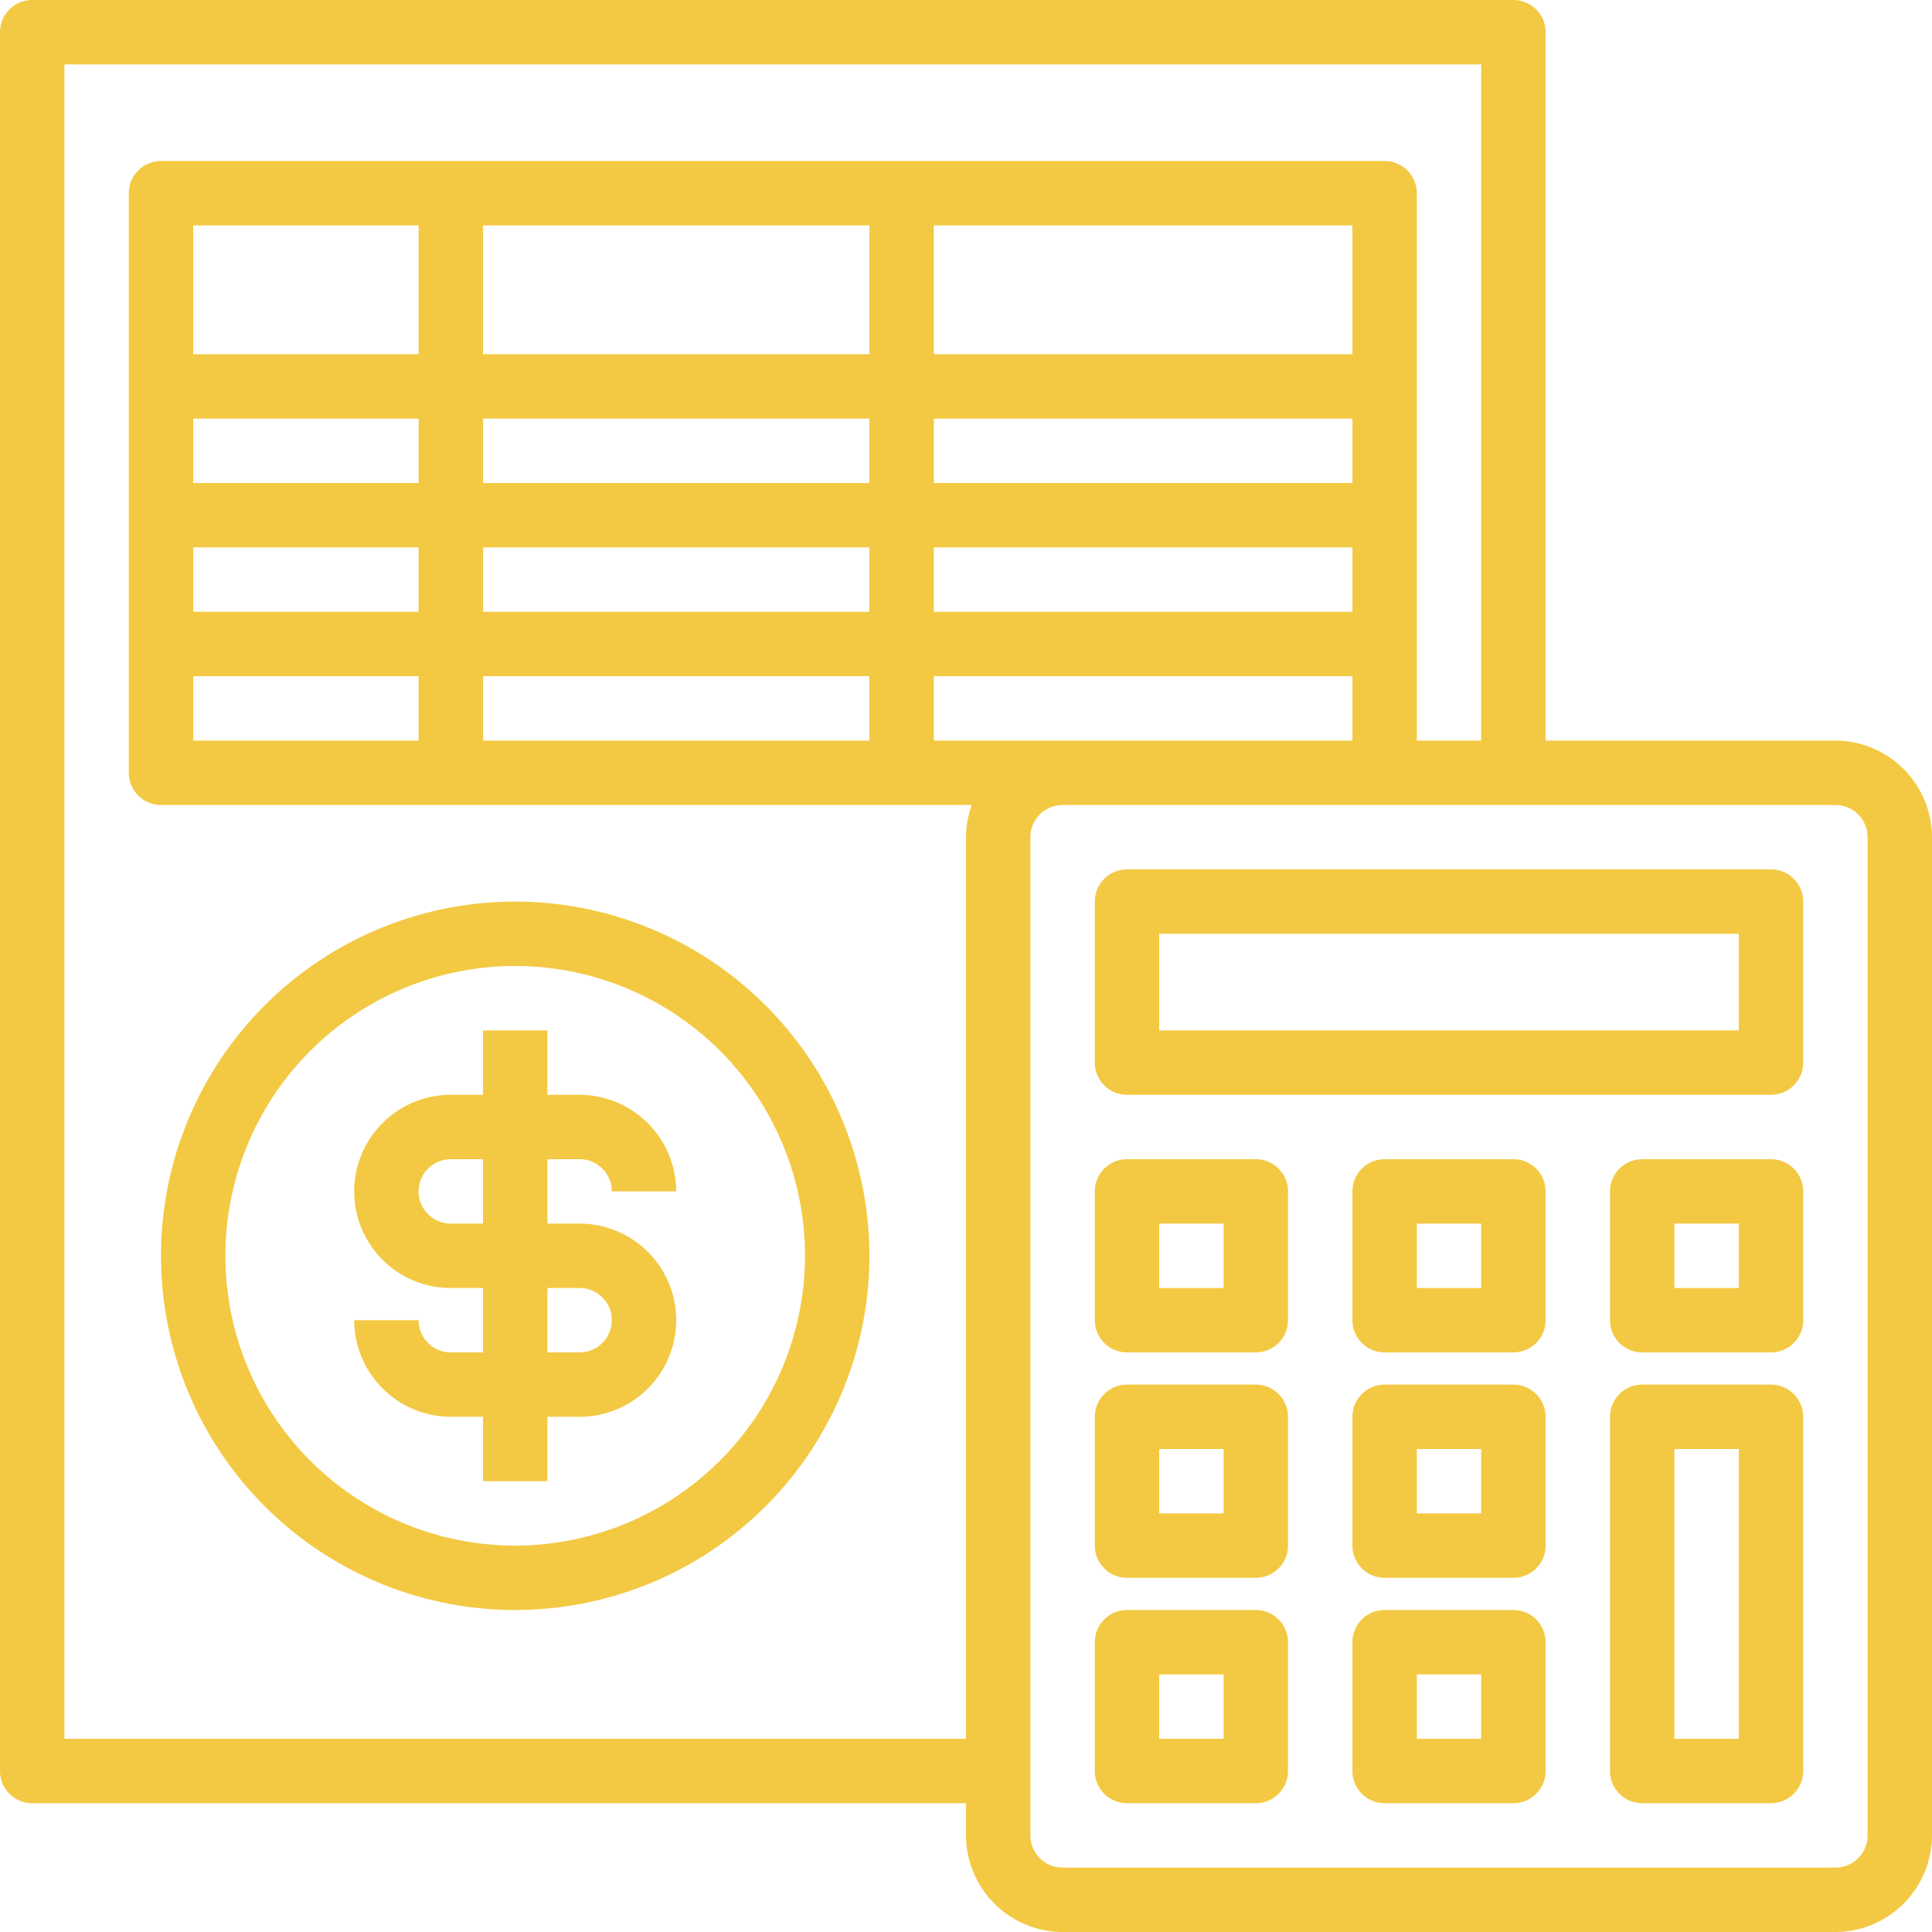 <?xml version="1.0" encoding="UTF-8" standalone="no"?><svg xmlns="http://www.w3.org/2000/svg" xmlns:xlink="http://www.w3.org/1999/xlink" fill="#f3c943" height="60" preserveAspectRatio="xMidYMid meet" version="1" viewBox="2.0 2.0 60.0 60.0" width="60" zoomAndPan="magnify"><g id="change1_1"><path d="M18,30A11,11,0,1,0,29,41,11.007,11.007,0,0,0,18,30Zm0,20a9,9,0,1,1,9-9A9.014,9.014,0,0,1,18,50Z" fill="inherit"/></g><g id="change1_2"><path d="M59,25H50V3a1,1,0,0,0-1-1H3A1,1,0,0,0,2,3V57a1,1,0,0,0,1,1H32v1a3.009,3.009,0,0,0,3,3H59a3.009,3.009,0,0,0,3-3V28A3.009,3.009,0,0,0,59,25ZM32,28V56H4V4H48V25H46V8a1,1,0,0,0-1-1H7A1,1,0,0,0,6,8V26a1,1,0,0,0,1,1H32.18A3,3,0,0,0,32,28ZM31,17V15H44v2Zm13,2v2H31V19ZM31,13V9H44v4ZM17,21V19H29v2Zm12,2v2H17V23ZM17,17V15H29v2Zm0-4V9H29v4ZM8,21V19h7v2Zm7,2v2H8V23ZM8,17V15h7v2Zm0-4V9h7v4ZM31,25V23H44v2ZM60,59a1,1,0,0,1-1,1H35a1,1,0,0,1-1-1V28a1,1,0,0,1,1-1H59a1,1,0,0,1,1,1Z" fill="inherit"/></g><g id="change1_3"><path d="M20,40H19V38h1a1,1,0,0,1,1,1h2a3.009,3.009,0,0,0-3-3H19V34H17v2H16a3,3,0,0,0,0,6h1v2H16a1,1,0,0,1-1-1H13a3.009,3.009,0,0,0,3,3h1v2h2V46h1a3,3,0,0,0,0-6Zm-3,0H16a1,1,0,0,1,0-2h1Zm3,4H19V42h1a1,1,0,0,1,0,2Z" fill="inherit"/></g><g id="change1_4"><path d="M57,29H37a1,1,0,0,0-1,1v5a1,1,0,0,0,1,1H57a1,1,0,0,0,1-1V30A1,1,0,0,0,57,29Zm-1,5H38V31H56Z" fill="inherit"/></g><g id="change1_5"><path d="M41,38H37a1,1,0,0,0-1,1v4a1,1,0,0,0,1,1h4a1,1,0,0,0,1-1V39A1,1,0,0,0,41,38Zm-1,4H38V40h2Z" fill="inherit"/></g><g id="change1_6"><path d="M41,45H37a1,1,0,0,0-1,1v4a1,1,0,0,0,1,1h4a1,1,0,0,0,1-1V46A1,1,0,0,0,41,45Zm-1,4H38V47h2Z" fill="inherit"/></g><g id="change1_7"><path d="M41,52H37a1,1,0,0,0-1,1v4a1,1,0,0,0,1,1h4a1,1,0,0,0,1-1V53A1,1,0,0,0,41,52Zm-1,4H38V54h2Z" fill="inherit"/></g><g id="change1_8"><path d="M49,38H45a1,1,0,0,0-1,1v4a1,1,0,0,0,1,1h4a1,1,0,0,0,1-1V39A1,1,0,0,0,49,38Zm-1,4H46V40h2Z" fill="inherit"/></g><g id="change1_9"><path d="M49,45H45a1,1,0,0,0-1,1v4a1,1,0,0,0,1,1h4a1,1,0,0,0,1-1V46A1,1,0,0,0,49,45Zm-1,4H46V47h2Z" fill="inherit"/></g><g id="change1_10"><path d="M49,52H45a1,1,0,0,0-1,1v4a1,1,0,0,0,1,1h4a1,1,0,0,0,1-1V53A1,1,0,0,0,49,52Zm-1,4H46V54h2Z" fill="inherit"/></g><g id="change1_11"><path d="M57,38H53a1,1,0,0,0-1,1v4a1,1,0,0,0,1,1h4a1,1,0,0,0,1-1V39A1,1,0,0,0,57,38Zm-1,4H54V40h2Z" fill="inherit"/></g><g id="change1_12"><path d="M57,45H53a1,1,0,0,0-1,1V57a1,1,0,0,0,1,1h4a1,1,0,0,0,1-1V46A1,1,0,0,0,57,45ZM56,56H54V47h2Z" fill="inherit"/></g></svg>